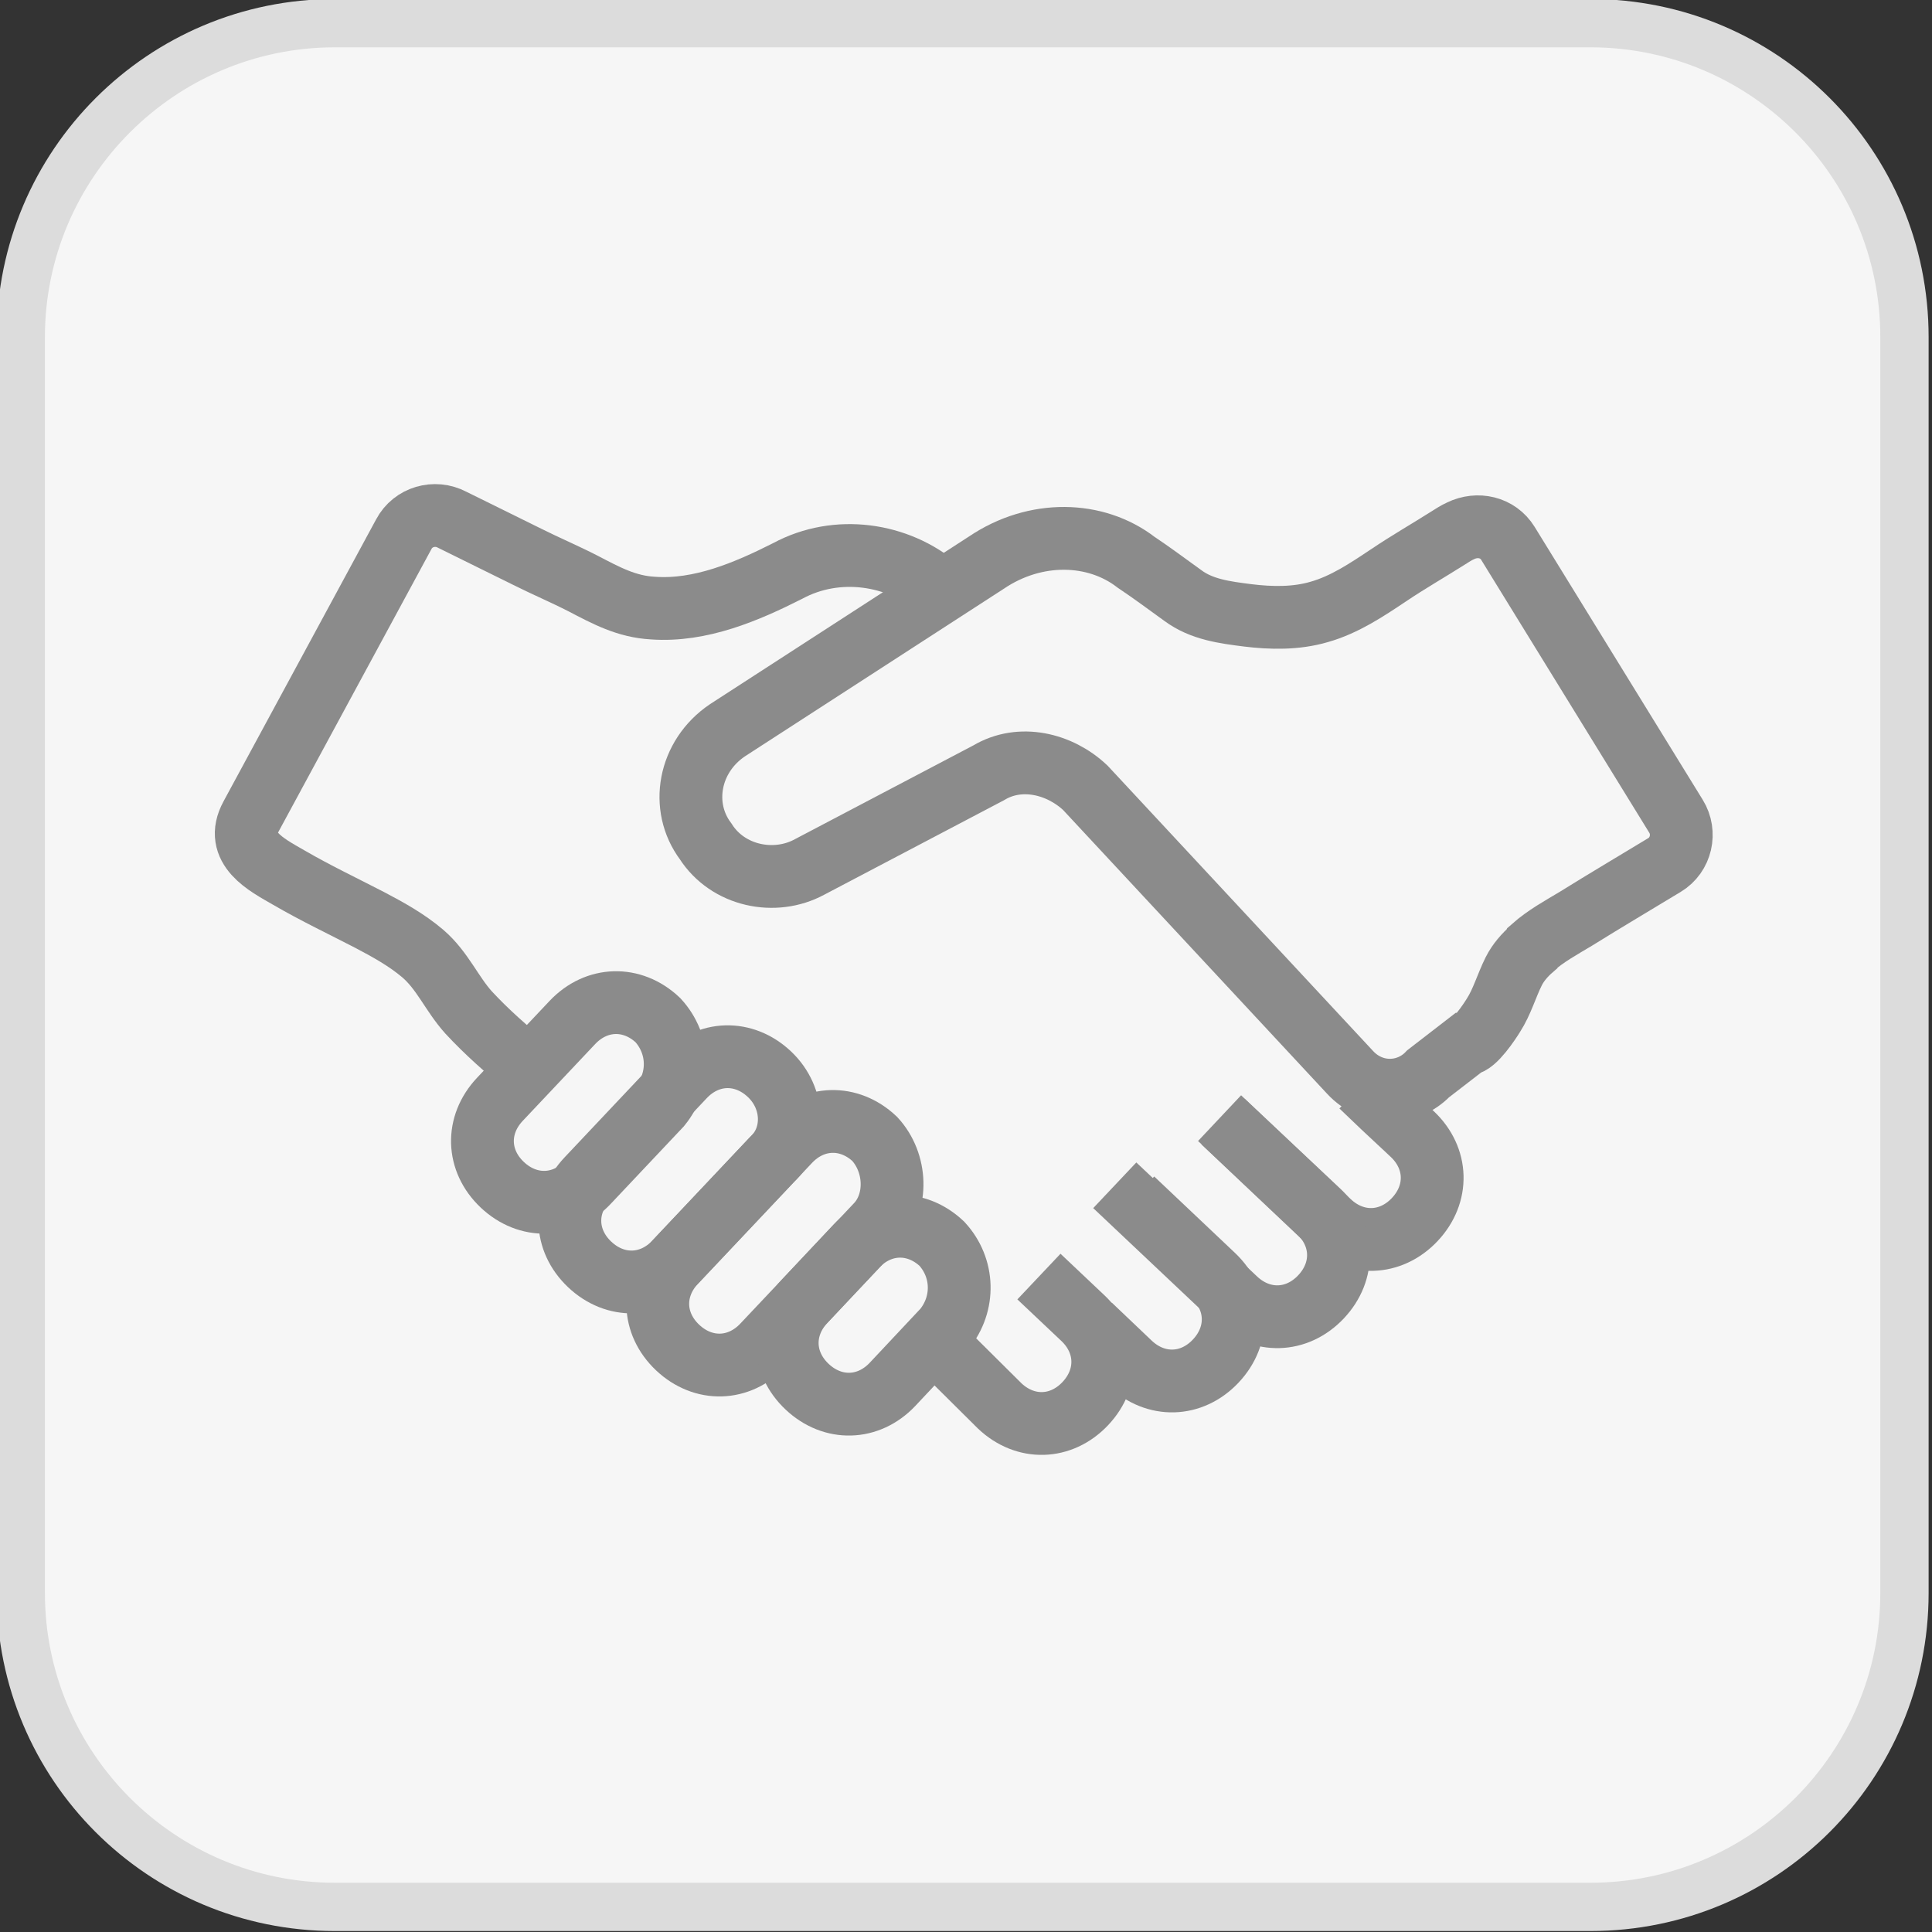 <svg xmlns="http://www.w3.org/2000/svg" id="Inhalt" viewBox="0 0 40 40"><rect x="0" y="0" width="40" height="40" fill="#333333" stroke="none"/><rect x=".43" y=".48" width="39" height="39" rx="6.5" ry="6.5" style="fill:#f6f6f6; stroke-width:0px;"></rect><path d="m32.93.98c3.31,0,6,2.69,6,6v26c0,3.31-2.69,6-6,6H6.93c-3.31,0-6-2.69-6-6V6.98C.93,3.67,3.63.98,6.93.98h26m0-1H6.93C3.07-.02-.07,3.11-.07,6.98v26c0,3.87,3.13,7,7,7h26c3.87,0,7-3.13,7-7V6.98C39.93,3.11,36.8-.02,32.93-.02h0Z" style="fill:#dcdcdc; stroke-width:0px;"></path><path d="m28.18,22.48l.45.43.61.57c.53.5.55,1.24.05,1.77h0c-.5.53-1.24.55-1.77.05l-2.2-2.08" style="fill:none; stroke:#8b8b8b; stroke-miterlimit:10; stroke-width:1.3px;"></path><path d="m25.25,23.15l2.05,1.93c.53.5.55,1.24.05,1.77h0c-.5.53-1.24.55-1.77.05l-2.5-2.36" style="fill:none; stroke:#8b8b8b; stroke-miterlimit:10; stroke-width:1.3px;"></path><path d="m23.45,24.83l1.67,1.58c.53.5.55,1.24.05,1.77h0c-.5.53-1.24.55-1.77.05l-.83-.79" style="fill:none; stroke:#8b8b8b; stroke-miterlimit:10; stroke-width:1.3px;"></path><path d="m21.51,26.43l.91.86c.53.5.55,1.24.05,1.77h0c-.5.53-1.24.55-1.77.05l-1.37-1.36" style="fill:none; stroke:#8b8b8b; stroke-miterlimit:10; stroke-width:1.3px;"></path><path d="m13.67,22.89l-1.5,1.59c-.5.53-1.24.55-1.77.05h0c-.53-.5-.55-1.24-.05-1.77l1.5-1.59c.5-.53,1.24-.55,1.77-.05h0c.46.5.48,1.24.05,1.77Z" style="fill:none; stroke:#8b8b8b; stroke-miterlimit:10; stroke-width:1.3px;"></path><path d="m15.98,24.01l-2,2.12c-.5.53-1.24.55-1.77.05h0c-.53-.5-.55-1.24-.05-1.77l2-2.12c.5-.53,1.24-.55,1.77-.05h0c.53.5.55,1.31.05,1.77Z" style="fill:none; stroke:#8b8b8b; stroke-miterlimit:10; stroke-width:1.3px;"></path><path d="m18.16,25.35l-2.36,2.5c-.5.53-1.24.55-1.77.05h0c-.53-.5-.55-1.24-.05-1.77l2.36-2.5c.5-.53,1.24-.55,1.77-.05h0c.46.5.48,1.31.05,1.77Z" style="fill:none; stroke:#8b8b8b; stroke-miterlimit:10; stroke-width:1.3px;"></path><path d="m19.55,27.52l-1.07,1.14c-.5.53-1.24.55-1.77.05h0c-.53-.5-.55-1.24-.05-1.77l1.07-1.14c.5-.53,1.24-.55,1.77-.05h0c.46.5.48,1.24.05,1.77Z" style="fill:none; stroke:#8b8b8b; stroke-miterlimit:10; stroke-width:1.3px;"></path><path d="m31.73,19.62c.27-.24.6-.42.9-.6.61-.38,1.22-.74,1.83-1.11.35-.21.45-.67.24-1.01,0,0-3.48-5.65-3.48-5.65-.21-.34-.63-.43-.98-.26-.09.04-.18.1-.26.15-.41.26-.83.5-1.23.77-.45.3-.91.61-1.44.76-.48.14-.99.13-1.48.07-.47-.06-.95-.12-1.34-.41-.32-.23-.64-.47-.97-.69-.83-.64-2.08-.68-3.1.01l-5.36,3.47c-.8.54-.99,1.58-.45,2.3.46.72,1.43.92,2.15.53l3.71-1.95c.65-.39,1.47-.19,2,.31l5.48,5.89c.46.5,1.19.48,1.62.03,0,0,.79-.61.79-.61.17,0,.48-.47.56-.6.18-.28.27-.61.42-.91.09-.18.23-.34.38-.47Z" style="fill:none; stroke:#8b8b8b; stroke-miterlimit:10; stroke-width:1.3px;"></path><path d="m10.92,22.08c-.43-.35-.84-.71-1.22-1.12-.35-.39-.54-.87-.95-1.22-.33-.28-.71-.49-1.09-.69-.56-.29-1.13-.56-1.68-.88-.47-.27-1.14-.61-.78-1.27l3.16-5.84c.19-.36.64-.49,1-.3.52.26,1.04.51,1.56.77.38.19.78.36,1.15.55.48.25.9.48,1.45.51.98.07,1.94-.34,2.79-.77,1.02-.55,2.28-.36,3.11.35" style="fill:none; stroke:#8b8b8b; stroke-miterlimit:10; stroke-width:1.3px;"></path></svg>